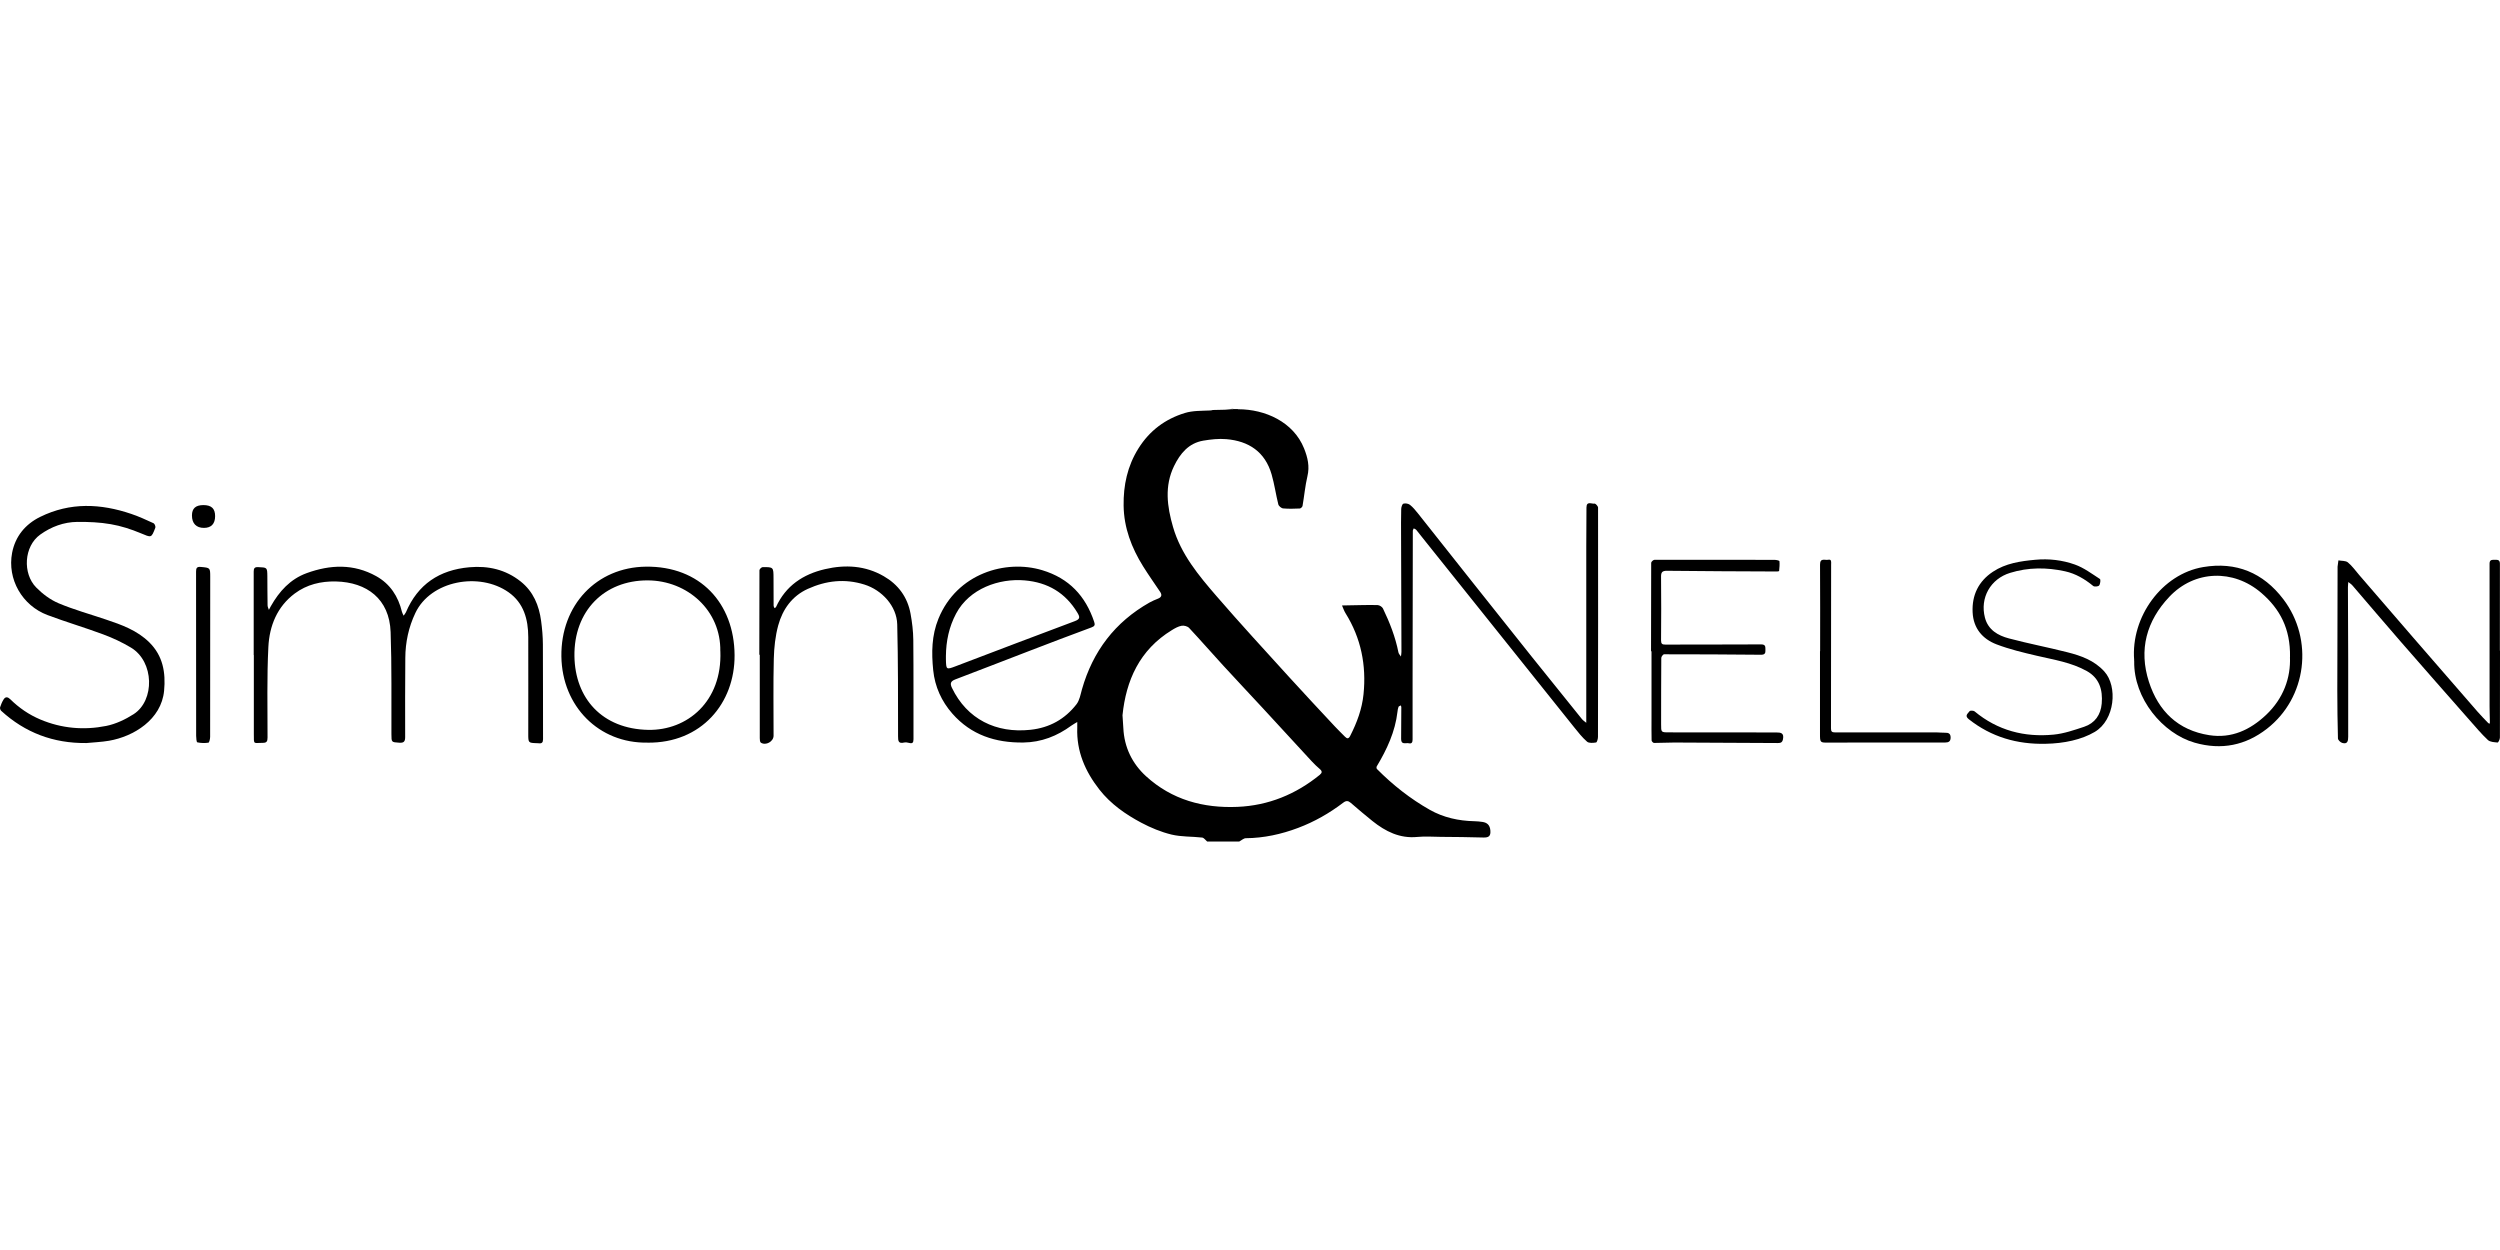 <?xml version="1.0" encoding="UTF-8"?> <svg xmlns="http://www.w3.org/2000/svg" width="200" height="100" viewBox="0 0 200 100" fill="none"><g clip-path="url(#clip0_209_1714)"><path d="M127.592 40.287C127.353 40.343 126.921 40.043 126.917 40.602C126.91 41.648 126.902 42.694 126.902 43.739C126.902 48.298 126.902 52.86 126.902 57.419C126.902 57.554 126.902 57.689 126.902 57.824C126.787 57.726 126.653 57.644 126.556 57.528C125.21 55.863 123.865 54.195 122.526 52.519C120.942 50.536 119.366 48.545 117.785 46.559C116.339 44.733 114.896 42.907 113.447 41.085C113.249 40.838 113.044 40.583 112.798 40.388C112.667 40.287 112.429 40.245 112.272 40.294C112.179 40.32 112.101 40.568 112.097 40.718C112.079 41.438 112.082 42.154 112.086 42.873C112.097 45.966 112.108 49.059 112.116 52.152C112.116 52.276 112.09 52.399 112.075 52.523C112.008 52.414 111.896 52.309 111.874 52.189C111.631 50.956 111.177 49.801 110.636 48.677C110.573 48.545 110.357 48.41 110.207 48.407C109.466 48.388 108.72 48.414 107.975 48.425C107.77 48.425 107.565 48.433 107.36 48.437C107.453 48.647 107.524 48.868 107.643 49.059C108.884 51.05 109.317 53.217 109.082 55.537C108.962 56.722 108.556 57.809 108.019 58.862C107.893 59.114 107.773 59.114 107.602 58.941C107.334 58.671 107.062 58.405 106.801 58.128C105.578 56.812 104.344 55.503 103.137 54.172C101.187 52.024 99.219 49.888 97.322 47.691C95.887 46.03 94.47 44.336 93.841 42.154C93.367 40.519 93.147 38.885 93.926 37.28C94.415 36.275 95.097 35.451 96.263 35.252C96.867 35.151 97.497 35.08 98.105 35.132C99.897 35.282 101.206 36.144 101.728 37.951C101.955 38.735 102.067 39.552 102.264 40.347C102.298 40.485 102.51 40.662 102.652 40.673C103.092 40.714 103.535 40.699 103.979 40.68C104.061 40.68 104.188 40.557 104.203 40.474C104.341 39.683 104.411 38.877 104.594 38.097C104.784 37.303 104.613 36.594 104.326 35.874C103.472 33.745 101.202 32.74 99.059 32.74C99.044 32.74 99.025 32.729 99.01 32.725C98.824 32.736 98.634 32.725 98.451 32.684C98.578 32.714 98.664 32.733 98.72 32.744C98.839 32.77 98.805 32.755 98.72 32.744C98.664 32.736 98.585 32.729 98.518 32.733C98.343 32.744 98.172 32.774 97.996 32.778C97.672 32.782 97.348 32.793 97.024 32.8C96.964 32.823 96.889 32.834 96.793 32.838C96.122 32.871 95.417 32.845 94.787 33.04C93.222 33.52 91.969 34.446 91.075 35.874C90.188 37.288 89.867 38.828 89.889 40.448C89.912 42.217 90.523 43.826 91.451 45.31C91.884 46.004 92.357 46.671 92.812 47.35C92.983 47.605 92.92 47.781 92.637 47.893C92.406 47.987 92.174 48.081 91.958 48.204C89.2 49.764 87.426 52.099 86.557 55.147C86.442 55.556 86.367 56.021 86.121 56.339C85.193 57.532 83.97 58.218 82.442 58.383C79.688 58.682 77.362 57.535 76.154 55.027C75.979 54.664 76.061 54.491 76.434 54.349C78.424 53.595 80.403 52.819 82.39 52.058C84.03 51.428 85.666 50.802 87.314 50.195C87.571 50.101 87.62 50 87.537 49.756C86.841 47.672 85.525 46.262 83.374 45.614C80.463 44.737 76.56 45.865 75.077 49.494C74.529 50.836 74.514 52.212 74.656 53.614C74.79 54.937 75.323 56.103 76.188 57.089C77.69 58.799 79.635 59.428 81.861 59.402C83.314 59.383 84.57 58.885 85.722 58.041C85.868 57.936 86.028 57.854 86.181 57.76C86.181 57.91 86.188 58.064 86.181 58.214C86.11 60.107 86.818 61.719 87.955 63.17C88.857 64.321 90.035 65.142 91.302 65.817C92.062 66.221 92.886 66.562 93.721 66.765C94.511 66.956 95.354 66.911 96.17 67.005C96.316 67.02 96.439 67.211 96.573 67.323H99.137C99.316 67.23 99.491 67.057 99.67 67.057C101.116 67.042 102.495 66.742 103.845 66.233C105.153 65.742 106.346 65.059 107.453 64.219C107.691 64.036 107.852 64.051 108.06 64.227C108.634 64.718 109.205 65.213 109.794 65.681C110.841 66.517 111.978 67.091 113.379 66.956C114.002 66.896 114.636 66.941 115.265 66.949C116.395 66.96 117.528 66.964 118.657 67.001C119.097 67.016 119.272 66.892 119.228 66.424C119.187 66 118.97 65.809 118.59 65.753C118.374 65.719 118.158 65.704 117.942 65.697C116.686 65.67 115.47 65.4 114.39 64.789C112.832 63.908 111.423 62.799 110.155 61.52C110.118 61.483 110.107 61.363 110.137 61.314C110.953 59.953 111.616 58.536 111.799 56.935C111.814 56.804 111.833 56.669 111.881 56.549C111.903 56.493 112 56.471 112.067 56.433C112.079 56.478 112.105 56.523 112.105 56.572C112.101 57.423 112.093 58.274 112.09 59.125C112.09 59.616 112.477 59.406 112.708 59.462C112.958 59.522 113.007 59.357 113.007 59.147C113.007 57.64 113.007 56.133 113.007 54.626C113.01 50.574 113.014 46.521 113.025 42.468C113.025 42.401 113.074 42.337 113.1 42.27C113.171 42.311 113.256 42.337 113.305 42.394C113.577 42.724 113.834 43.065 114.103 43.398C115.653 45.34 117.207 47.278 118.762 49.22C121.151 52.208 123.537 55.196 125.93 58.18C126.254 58.585 126.578 58.997 126.966 59.335C127.119 59.466 127.45 59.436 127.685 59.398C127.76 59.387 127.838 59.11 127.838 58.952C127.849 52.838 127.853 46.724 127.845 40.609C127.845 40.5 127.655 40.29 127.596 40.302L127.592 40.287ZM75.673 52.744C75.673 52.658 75.673 52.572 75.673 52.486C75.684 51.29 75.919 50.161 76.486 49.089C77.552 47.08 79.934 46.255 81.972 46.431C83.821 46.589 85.238 47.421 86.199 49.029C86.397 49.363 86.423 49.528 85.98 49.693C82.796 50.877 79.624 52.099 76.445 53.303C75.696 53.588 75.692 53.573 75.673 52.744ZM105.593 61.978C103.67 63.545 101.474 64.444 99.003 64.549C96.271 64.666 93.751 63.987 91.686 62.101C90.579 61.093 89.938 59.785 89.867 58.244C89.852 57.948 89.83 57.651 89.8 57.22C90.083 54.439 91.16 51.991 93.751 50.409C93.993 50.259 94.258 50.109 94.534 50.06C94.716 50.026 95 50.101 95.126 50.232C96.047 51.215 96.93 52.234 97.84 53.224C98.906 54.39 99.994 55.537 101.064 56.696C102.358 58.098 103.644 59.503 104.941 60.906C105.146 61.127 105.366 61.337 105.597 61.535C105.783 61.697 105.772 61.828 105.597 61.97L105.593 61.978Z" fill="black"></path><path d="M200 52.051C200 54.371 200 56.688 199.993 59.008C199.993 59.147 199.862 59.41 199.81 59.402C199.542 59.376 199.206 59.365 199.031 59.2C198.509 58.712 198.047 58.157 197.573 57.621C195.736 55.533 193.898 53.449 192.076 51.353C190.771 49.858 189.489 48.339 188.195 46.836C188.102 46.727 187.975 46.652 187.864 46.562C187.852 46.705 187.834 46.847 187.834 46.986C187.841 48.932 187.852 50.873 187.856 52.819C187.856 54.858 187.856 56.894 187.856 58.934C187.856 59.271 187.804 59.563 187.375 59.432C187.234 59.391 187.04 59.2 187.036 59.076C186.999 57.798 186.988 56.519 186.984 55.241C186.98 53.794 186.991 52.343 186.995 50.896C186.999 49.142 187.003 47.391 187.006 45.636C187.006 45.535 186.999 45.434 187.006 45.333C187.021 45.164 187.051 44.995 187.073 44.83C187.331 44.879 187.651 44.845 187.83 44.992C188.173 45.273 188.438 45.655 188.732 45.996C190.182 47.676 191.632 49.355 193.082 51.035C194.789 53.007 196.5 54.978 198.215 56.947C198.479 57.25 198.766 57.539 199.046 57.831C199.076 57.861 199.12 57.88 199.161 57.903C199.173 57.861 199.191 57.824 199.191 57.783C199.184 57.355 199.165 56.924 199.165 56.497C199.165 52.692 199.169 48.89 199.165 45.085C199.165 44.755 199.385 44.789 199.571 44.785C199.773 44.785 199.993 44.755 199.993 45.096C199.985 47.417 199.989 49.734 199.989 52.054C199.993 52.054 199.996 52.054 200 52.054V52.051Z" fill="black"></path><path d="M170.733 52.808C170.457 49.337 172.965 45.921 176.253 45.366C178.888 44.92 181.05 45.812 182.664 47.934C185.12 51.166 184.546 55.818 181.356 58.3C179.648 59.627 177.725 60.032 175.567 59.413C173.017 58.679 170.684 55.882 170.736 52.905C170.736 52.875 170.736 52.842 170.729 52.812L170.733 52.808ZM183.201 52.56C183.245 50.3 182.392 48.71 180.905 47.432C178.668 45.509 175.563 45.606 173.547 47.743C171.724 49.67 171.083 51.968 171.914 54.547C172.675 56.898 174.244 58.424 176.741 58.814C178.53 59.091 180.018 58.39 181.289 57.19C182.679 55.874 183.264 54.218 183.197 52.564L183.201 52.56Z" fill="black"></path><path d="M132.083 52.099C132.083 49.741 132.083 47.383 132.095 45.025C132.095 44.939 132.266 44.785 132.356 44.785C135.561 44.778 138.767 44.782 141.972 44.789C142.106 44.789 142.352 44.845 142.356 44.894C142.382 45.153 142.356 45.415 142.33 45.678C142.33 45.696 142.222 45.719 142.166 45.719C139.24 45.704 136.314 45.7 133.388 45.663C132.948 45.655 132.877 45.79 132.885 46.195C132.907 47.874 132.896 49.55 132.885 51.23C132.885 51.503 132.971 51.571 133.231 51.567C135.785 51.559 138.338 51.567 140.895 51.552C141.279 51.552 141.223 51.773 141.234 52.006C141.249 52.261 141.174 52.384 140.88 52.38C138.297 52.354 135.71 52.343 133.127 52.343C133.049 52.343 132.903 52.531 132.903 52.632C132.889 54.405 132.892 56.178 132.889 57.948C132.889 58.577 132.881 58.589 133.504 58.589C136.366 58.596 139.233 58.596 142.095 58.596C142.468 58.596 142.736 58.637 142.639 59.136C142.583 59.417 142.434 59.443 142.218 59.443C139.464 59.428 136.709 59.413 133.951 59.402C133.407 59.402 132.866 59.436 132.322 59.436C132.255 59.436 132.132 59.308 132.128 59.241C132.113 58.656 132.121 58.071 132.121 57.486C132.121 55.691 132.121 53.895 132.121 52.099C132.109 52.099 132.095 52.099 132.083 52.099Z" fill="black"></path><path d="M163.647 59.503C161.373 59.556 159.308 58.964 157.5 57.535C157.135 57.247 157.445 57.074 157.568 56.894C157.609 56.834 157.881 56.838 157.966 56.909C159.811 58.443 161.958 58.997 164.295 58.769C165.119 58.69 165.935 58.405 166.729 58.143C167.594 57.854 168.06 57.187 168.138 56.283C168.228 55.203 167.963 54.255 166.946 53.685C165.704 52.992 164.318 52.782 162.957 52.463C161.865 52.208 160.766 51.946 159.722 51.548C158.596 51.117 157.869 50.259 157.81 48.988C157.743 47.612 158.283 46.502 159.431 45.741C160.453 45.063 161.634 44.89 162.823 44.782C163.904 44.68 164.981 44.804 165.991 45.164C166.707 45.419 167.344 45.899 167.993 46.319C168.064 46.364 168.027 46.712 167.933 46.836C167.863 46.926 167.553 46.956 167.456 46.877C166.785 46.326 166.062 45.895 165.205 45.704C163.729 45.381 162.26 45.381 160.814 45.828C159.234 46.311 158.384 47.829 158.794 49.411C159.051 50.397 159.837 50.84 160.71 51.072C162.26 51.485 163.841 51.785 165.395 52.182C166.487 52.459 167.535 52.827 168.343 53.715C169.428 54.907 169.201 57.599 167.576 58.555C166.521 59.177 165.123 59.477 163.647 59.503Z" fill="black"></path><path d="M145.61 52.107C145.61 49.794 145.621 47.484 145.603 45.172C145.599 44.602 146.005 44.834 146.244 44.782C146.549 44.714 146.49 44.984 146.49 45.157C146.49 49.528 146.486 53.903 146.479 58.274C146.479 58.517 146.553 58.596 146.803 58.592C149.513 58.585 152.222 58.592 154.932 58.592C155.156 58.592 155.383 58.626 155.607 58.619C155.883 58.611 156.05 58.686 156.05 59.005C156.05 59.327 155.875 59.402 155.603 59.402C152.543 59.402 149.487 59.402 146.426 59.406C146.397 59.406 146.363 59.406 146.333 59.406C145.595 59.421 145.599 59.421 145.599 58.679C145.599 56.486 145.599 54.289 145.599 52.096C145.603 52.096 145.606 52.096 145.614 52.096L145.61 52.107Z" fill="black"></path><path d="M20.296 52.403C20.296 50.176 20.296 47.953 20.296 45.726C20.296 45.46 20.37 45.355 20.657 45.37C21.373 45.4 21.38 45.389 21.388 46.105C21.395 46.877 21.391 47.65 21.406 48.425C21.406 48.545 21.473 48.669 21.511 48.789C21.563 48.692 21.611 48.59 21.667 48.497C22.342 47.305 23.218 46.33 24.537 45.85C26.423 45.164 28.294 45.089 30.099 46.094C31.209 46.712 31.858 47.709 32.156 48.947C32.182 49.055 32.246 49.153 32.29 49.254C32.35 49.164 32.432 49.081 32.473 48.984C33.427 46.735 35.16 45.595 37.546 45.381C39.059 45.246 40.453 45.561 41.657 46.521C42.664 47.323 43.126 48.437 43.29 49.681C43.372 50.3 43.428 50.926 43.431 51.548C43.446 54.079 43.435 56.609 43.443 59.14C43.443 59.402 43.342 59.496 43.096 59.462C43.051 59.455 43.003 59.455 42.958 59.455C42.265 59.432 42.261 59.432 42.261 58.716C42.261 56.133 42.269 53.546 42.261 50.964C42.257 49.546 41.9 48.238 40.688 47.383C38.347 45.734 34.456 46.446 33.23 49.037C32.689 50.176 32.432 51.38 32.425 52.636C32.41 54.742 32.406 56.853 32.413 58.96C32.413 59.308 32.32 59.443 31.947 59.417C31.314 59.372 31.317 59.395 31.314 58.739C31.302 56.013 31.347 53.288 31.25 50.566C31.157 47.912 29.346 46.574 26.871 46.517C25.674 46.491 24.549 46.757 23.579 47.481C22.167 48.538 21.555 50.071 21.47 51.747C21.347 54.161 21.406 56.587 21.403 59.005C21.403 59.316 21.332 59.432 21.008 59.428C20.281 59.417 20.303 59.623 20.307 58.731C20.307 56.624 20.307 54.514 20.307 52.407H20.299L20.296 52.403Z" fill="black"></path><path d="M6.873 59.443C4.275 59.466 2.013 58.622 0.093 56.864C0.03 56.804 -0.015 56.662 0.007 56.583C0.078 56.362 0.171 56.141 0.294 55.946C0.447 55.706 0.641 55.762 0.82 55.938C1.521 56.628 2.318 57.175 3.224 57.558C4.928 58.278 6.709 58.431 8.495 58.075C9.263 57.921 10.027 57.558 10.69 57.134C12.393 56.043 12.349 52.935 10.481 51.811C9.781 51.391 9.031 51.038 8.264 50.754C6.788 50.203 5.274 49.76 3.802 49.205C1.774 48.444 0.567 46.334 0.969 44.223C1.223 42.911 2.017 41.94 3.22 41.348C5.613 40.17 8.051 40.279 10.508 41.115C11.115 41.321 11.704 41.591 12.289 41.861C12.375 41.903 12.461 42.127 12.427 42.217C12.099 43.068 12.114 43.012 11.253 42.656C10.489 42.337 9.68 42.075 8.867 41.936C7.988 41.782 7.082 41.745 6.187 41.752C5.103 41.764 4.1 42.135 3.217 42.768C1.897 43.717 1.808 45.891 2.892 46.993C3.399 47.511 4.022 47.979 4.678 48.257C5.904 48.774 7.198 49.13 8.461 49.558C9.725 49.981 10.977 50.427 11.954 51.398C13.035 52.471 13.266 53.805 13.128 55.26C12.908 57.569 10.694 58.919 8.722 59.26C8.111 59.365 7.488 59.387 6.87 59.447L6.873 59.443Z" fill="black"></path><path d="M51.788 59.41C47.93 59.477 44.967 56.523 44.911 52.516C44.855 48.392 47.74 45.381 51.665 45.333C56.008 45.276 58.736 48.261 58.766 52.403C58.796 56.253 56.116 59.466 51.788 59.413V59.41ZM57.625 52.099C57.681 48.842 55.001 46.442 51.814 46.431C48.34 46.42 45.899 48.879 45.955 52.504C46.007 55.856 48.161 58.322 51.867 58.39C54.979 58.442 57.782 56.126 57.629 52.099H57.625Z" fill="black"></path><path d="M60.745 52.388C60.745 50.131 60.745 47.874 60.756 45.618C60.756 45.531 60.92 45.374 61.01 45.37C61.878 45.363 61.878 45.37 61.882 46.251C61.882 46.986 61.882 47.721 61.889 48.452C61.889 48.519 61.938 48.587 61.964 48.654C62.005 48.624 62.061 48.605 62.08 48.564C62.858 46.862 64.241 45.94 66.004 45.531C67.633 45.153 69.225 45.246 70.697 46.094C71.853 46.757 72.602 47.766 72.844 49.096C72.971 49.79 73.057 50.499 73.064 51.2C73.09 53.846 73.072 56.493 73.079 59.14C73.079 59.421 72.993 59.503 72.725 59.432C72.598 59.398 72.457 59.376 72.334 59.402C71.868 59.515 71.845 59.275 71.845 58.896C71.841 55.916 71.853 52.932 71.778 49.951C71.741 48.482 70.552 47.203 69.154 46.765C67.581 46.27 66.083 46.45 64.625 47.11C63.369 47.679 62.612 48.74 62.258 50.03C62.024 50.889 61.927 51.803 61.904 52.695C61.852 54.746 61.889 56.804 61.886 58.855C61.886 59.323 61.271 59.672 60.868 59.413C60.794 59.365 60.782 59.177 60.782 59.053C60.779 56.827 60.782 54.604 60.782 52.377C60.775 52.377 60.764 52.377 60.756 52.377L60.745 52.388Z" fill="black"></path><path d="M15.688 52.358C15.688 50.15 15.688 47.938 15.685 45.73C15.685 45.441 15.752 45.325 16.069 45.355C16.811 45.426 16.818 45.411 16.818 46.157C16.818 50.42 16.818 54.682 16.811 58.949C16.811 59.11 16.743 59.402 16.676 59.413C16.386 59.458 16.073 59.451 15.786 59.387C15.718 59.372 15.696 59.05 15.692 58.87C15.685 56.699 15.688 54.529 15.688 52.358Z" fill="black"></path><path d="M16.315 42.232C15.7 42.232 15.353 41.873 15.357 41.235C15.357 40.673 15.651 40.41 16.27 40.407C16.915 40.407 17.209 40.684 17.209 41.291C17.209 41.906 16.9 42.232 16.315 42.232Z" fill="black"></path></g><defs><clipPath id="clip0_209_1714"><rect width="200" height="34.632" fill="white" transform="translate(0 32.684)"></rect></clipPath></defs></svg> 